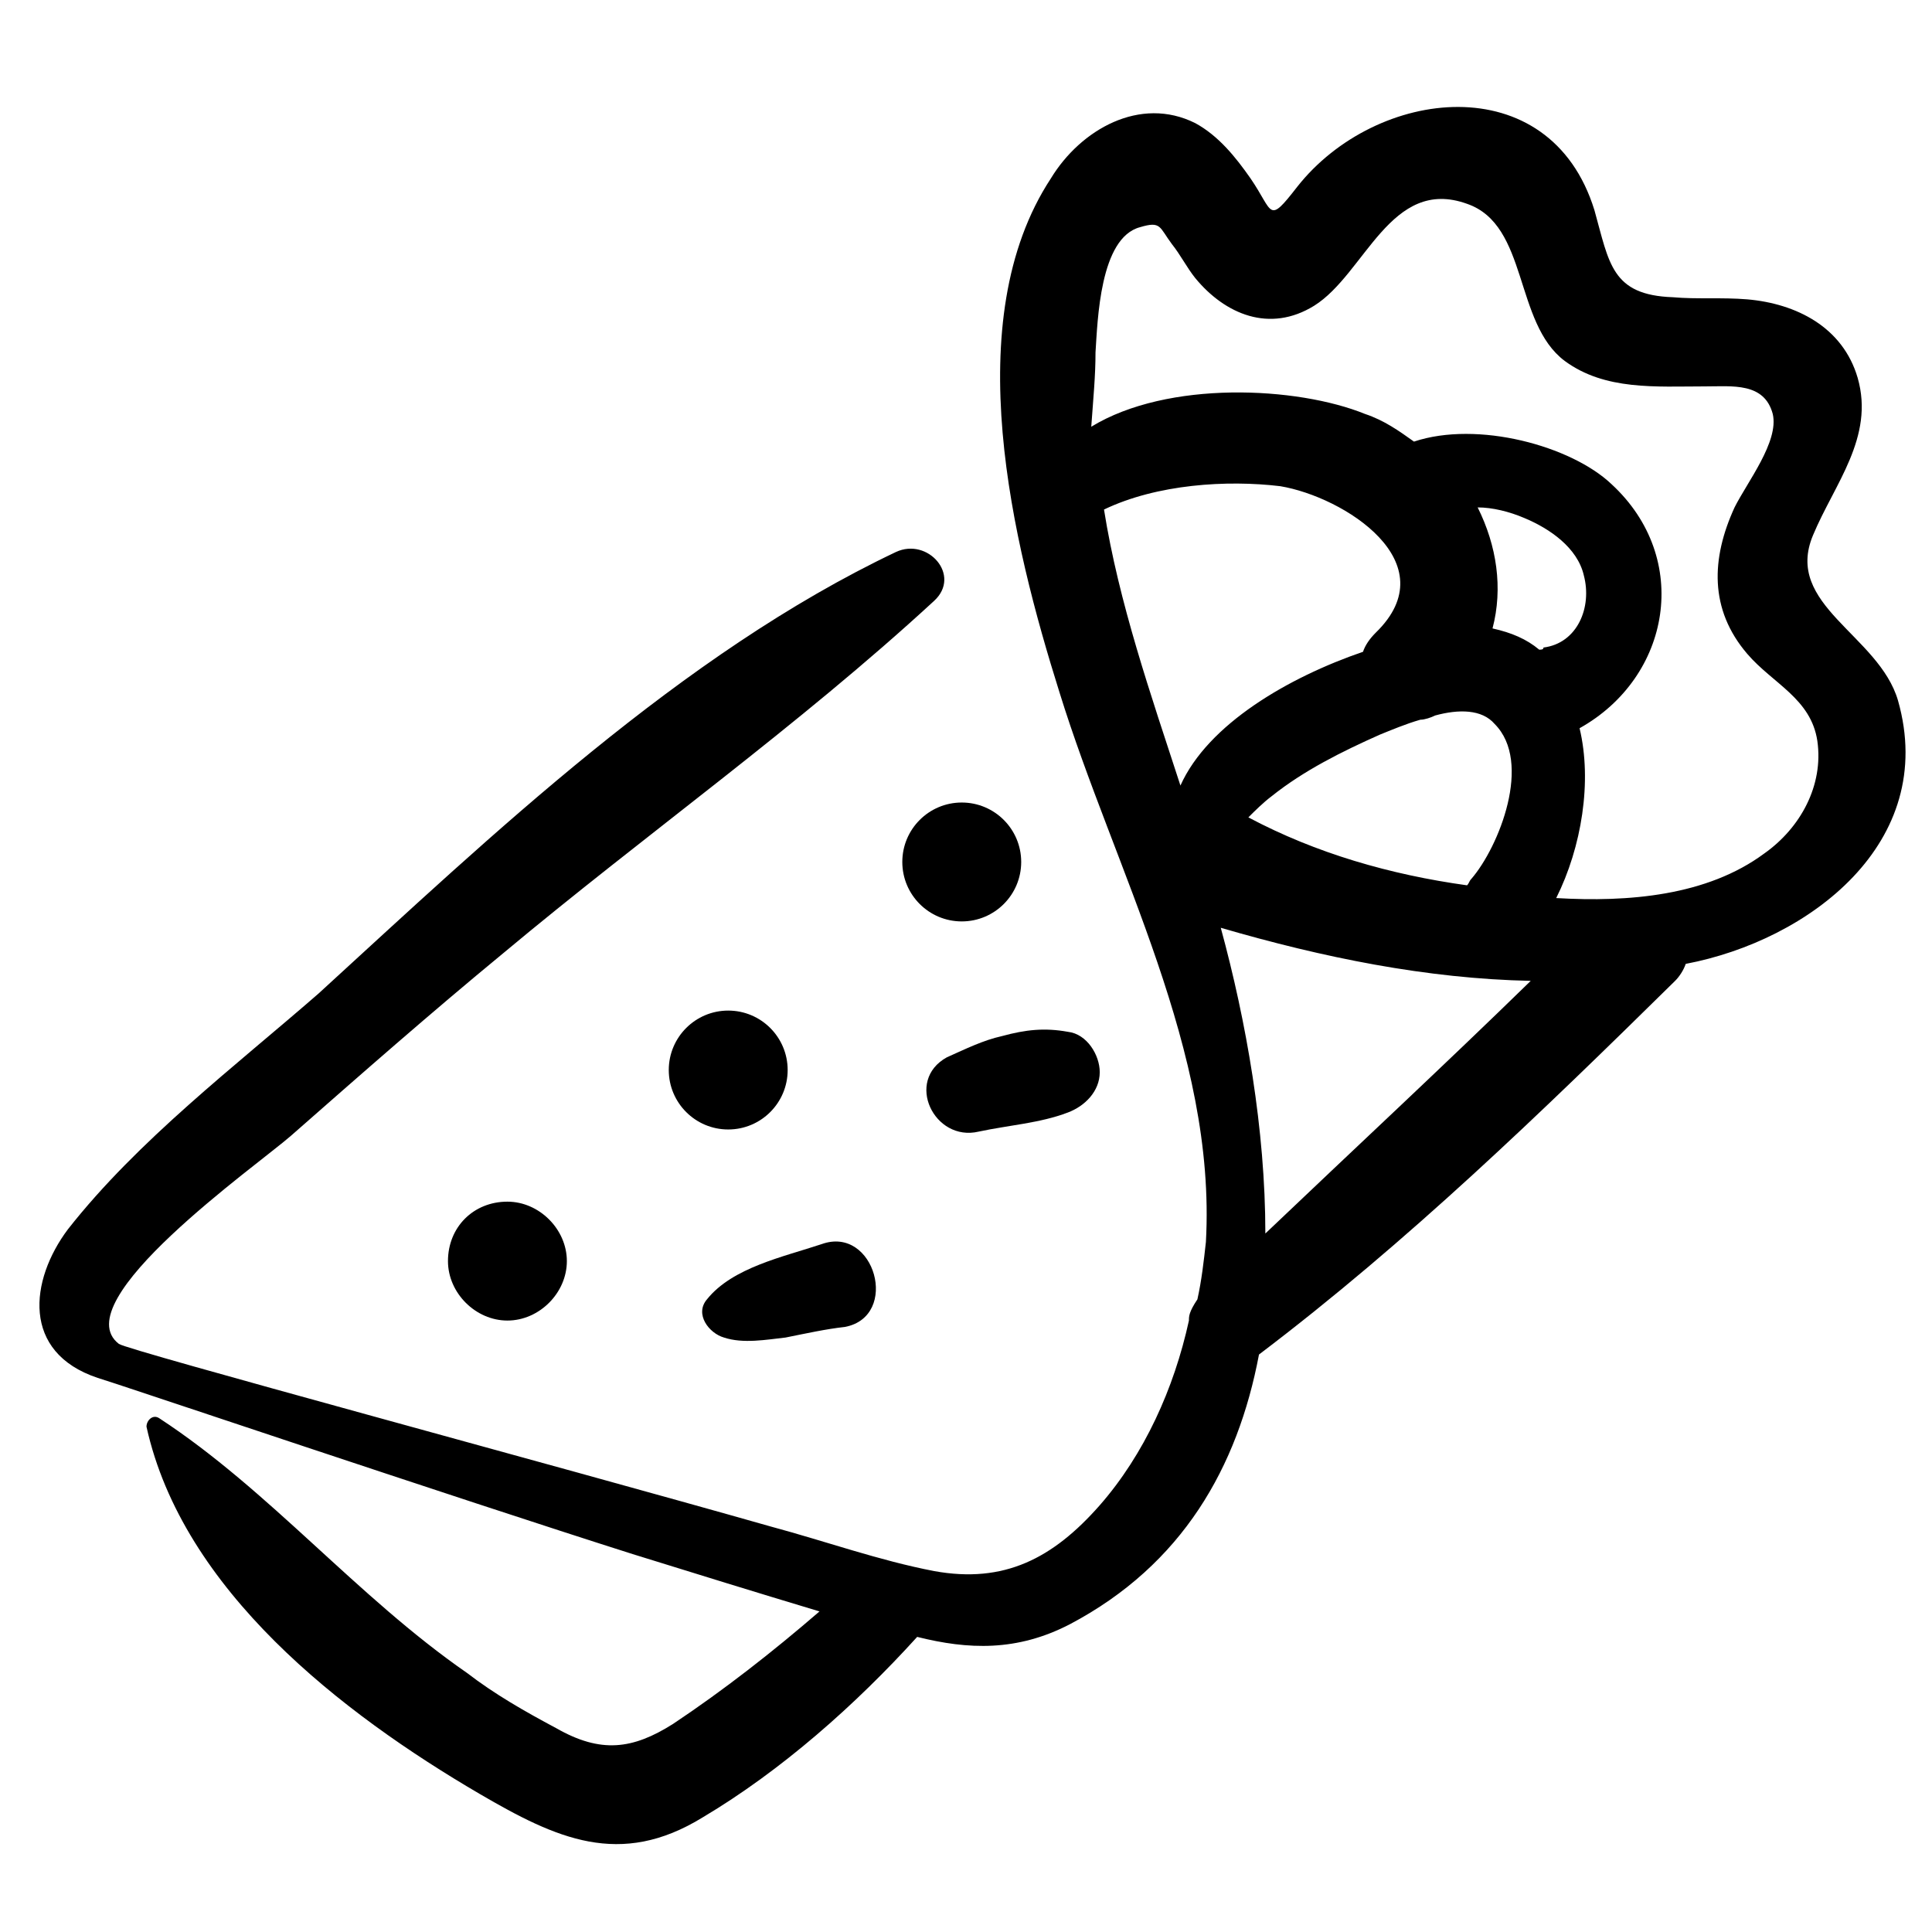 <svg height='100px' width='100px'  fill="#000000" xmlns="http://www.w3.org/2000/svg" xmlns:xlink="http://www.w3.org/1999/xlink" version="1.1" x="0px" y="0px" viewBox="0 0 91 91" style="enable-background:new 0 0 91 91;" xml:space="preserve"><g><path d="M21.1,59.4c0,1.5,1.3,2.8,2.8,2.8s2.8-1.3,2.8-2.8s-1.3-2.8-2.8-2.8C22.3,56.6,21.1,57.8,21.1,59.4z"></path><circle cx="34.3" cy="50.4" r="2.8"></circle><circle cx="45.3" cy="40.6" r="2.8"></circle><path d="M3.2,57.9c-1.8,2.4-2.2,5.8,1.4,7c0.4,0.1,17,5.7,25.2,8.3c2.9,0.9,5.8,1.8,8.8,2.7c-2.2,1.9-4.5,3.7-6.9,5.3   c-1.9,1.2-3.4,1.4-5.5,0.2c-1.5-0.8-2.9-1.6-4.2-2.6c-5.2-3.6-9.3-8.6-14.5-12c-0.3-0.2-0.6,0.1-0.6,0.4   c1.7,7.7,9.2,13.5,15.7,17.3c3.6,2.1,6.6,3.5,10.5,1.1c3.7-2.2,7.2-5.3,10.1-8.5c2.4,0.6,4.7,0.7,7.2-0.6c5.3-2.8,7.9-7.4,8.9-12.7   c7-5.3,13.3-11.4,19.6-17.6c0.2-0.2,0.4-0.5,0.5-0.8c5.8-1.1,11.9-5.7,10-12.4c-0.9-3.1-5.4-4.5-4-7.8c1-2.4,2.9-4.6,2.1-7.4   c-0.7-2.4-2.9-3.5-5.2-3.7c-1.2-0.1-2.4,0-3.5-0.1c-2.9-0.1-3-1.6-3.7-4.1c-2.1-6.8-10.3-5.8-14-1.1c-1.4,1.8-1.1,1.2-2.2-0.4   c-0.7-1-1.5-2-2.6-2.6c-2.6-1.3-5.4,0.3-6.8,2.6c-4.4,6.7-1.8,17.2,0.4,24.2c2.6,8.4,7.4,16.9,6.9,25.9c-0.1,0.9-0.2,1.8-0.4,2.7   C56,61.8,56,62,56,62.2c-0.7,3.2-2.1,6.3-4.2,8.7c-2.2,2.5-4.5,3.7-7.8,3.1c-2.6-0.5-5.1-1.4-7.7-2.1C26.1,69,6,63.6,5.6,63.3   c-2.6-2,6.5-8.4,8.1-9.8c3.3-2.9,6.6-5.8,10-8.6c6.7-5.6,13.9-10.7,20.3-16.6c1.3-1.2-0.3-3-1.8-2.3c-10.1,4.8-19,13.3-27.2,20.8   C11.1,50.2,6.5,53.7,3.2,57.9z M59.6,58.1c0-4.9-0.9-10-2.1-14.4c4.8,1.4,9.7,2.4,14.6,2.5C68,50.2,63.8,54.1,59.6,58.1z    M58.8,38.5c0.3-0.3,0.7-0.7,1.1-1c1.5-1.2,3.3-2.1,5.1-2.9c0.5-0.2,1.2-0.5,1.9-0.7c0.2,0,0.5-0.1,0.7-0.2   c1.1-0.3,2.2-0.3,2.8,0.4c1.8,1.8,0.2,5.8-1.1,7.3c-0.1,0.1-0.1,0.2-0.2,0.3C65.5,41.2,62,40.2,58.8,38.5z M72.5,30.6   c-0.6-0.5-1.3-0.8-2.2-1c0.5-1.9,0.2-3.9-0.7-5.7c0.7,0,1.5,0.2,2.2,0.5c1.2,0.5,2.5,1.4,2.8,2.7c0.4,1.5-0.3,3.2-1.9,3.4   C72.7,30.6,72.6,30.6,72.5,30.6z M51.6,16.6c0.1-1.5,0.2-5.4,2.1-5.9c1-0.3,0.9,0,1.5,0.8c0.4,0.5,0.7,1.1,1.1,1.6   c1.4,1.7,3.5,2.6,5.6,1.3c2.4-1.5,3.6-6.1,7.2-4.8c2.9,1,2.2,5.6,4.6,7.4c1.9,1.4,4.3,1.2,6.6,1.2c1.3,0,2.8-0.2,3.2,1.3   c0.3,1.3-1.2,3.2-1.8,4.4c-1.1,2.4-1.2,4.8,0.6,6.9c1.2,1.4,3,2.1,3.3,4.1c0.3,2.1-0.8,4.1-2.5,5.3c-2.7,2-6.4,2.3-9.8,2.1   c1.2-2.4,1.7-5.5,1.1-8c4.3-2.4,5.3-8,1.5-11.5c-1.9-1.8-6.3-3-9.3-2c-0.7-0.5-1.4-1-2.3-1.3c-3.2-1.3-9.3-1.6-12.9,0.6   C51.5,18.7,51.6,17.7,51.6,16.6z M55.6,37C55.6,37,55.5,37,55.6,37c-1.4-4.3-2.9-8.6-3.6-13c2.5-1.2,5.8-1.4,8.3-1.1   c3,0.5,7.9,3.6,4.5,6.9c-0.3,0.3-0.5,0.6-0.6,0.9C60.7,31.9,56.9,34.1,55.6,37z"></path><path d="M44.6,49.8c-2,1.1-0.6,4,1.5,3.5c1.4-0.3,2.9-0.4,4.2-0.9c0.8-0.3,1.5-1,1.5-1.9c0-0.8-0.6-1.8-1.5-1.9   c-1.1-0.2-2-0.1-3.1,0.2C46.3,49,45.5,49.4,44.6,49.8z"></path><path d="M34.1,63c0.9,0.3,2,0.1,2.9,0c1-0.2,1.9-0.4,2.8-0.5c2.6-0.5,1.4-4.8-1.1-3.9c-1.8,0.6-4.2,1.1-5.4,2.6   C32.7,61.9,33.4,62.8,34.1,63z"></path></g></svg>